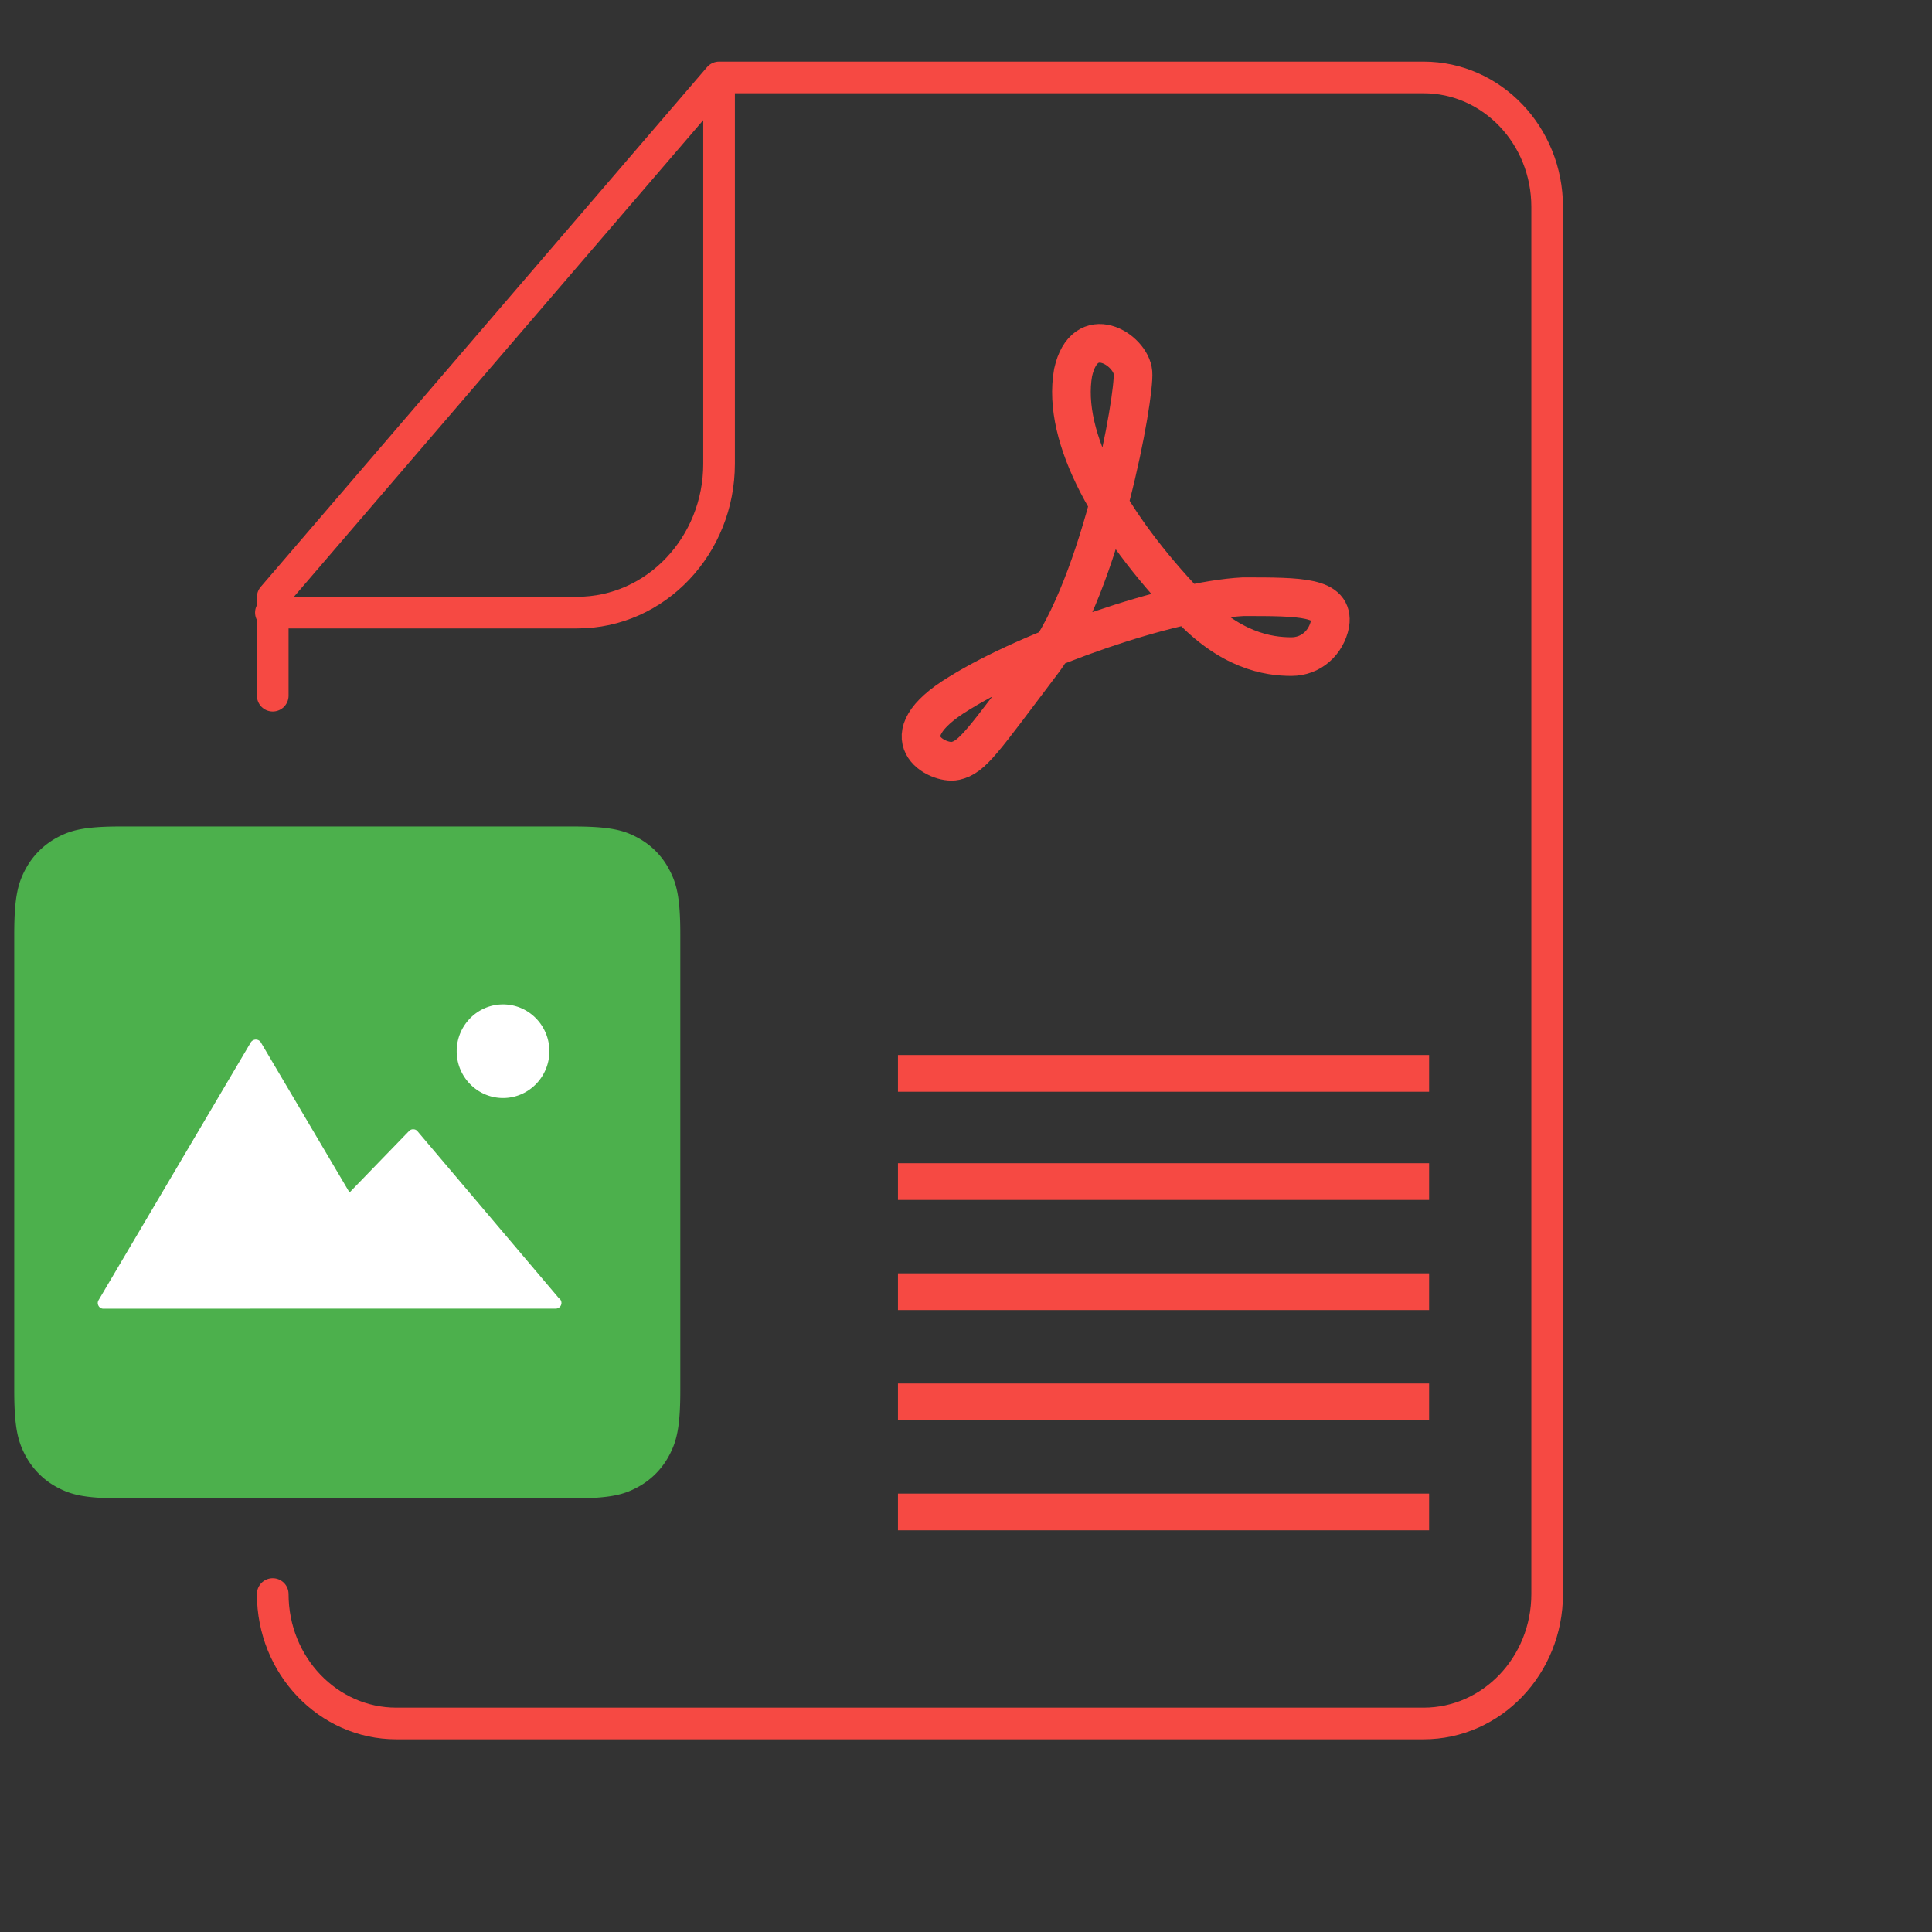 <svg xmlns="http://www.w3.org/2000/svg" width="48" height="48" overflow="visible" viewBox="-1 -1 100 100"><rect x="-1" y="-1" width="100" height="100" fill="#333333" stroke="none"/><path d="M13.117 81.508c0 3.699 2.864 6.699 6.396 6.699h53.171c3.532 0 6.396-3 6.396-6.699v-34.82-36.98c0-3.7-2.864-6.7-6.396-6.7H36.218l-23.101 26.9v5.1m23.101-32v20c0 4.2-3.246 7.7-7.35 7.7H13.021" fill="none" stroke="#f64943" stroke-linecap="round" stroke-linejoin="round" stroke-width="1.638"/><path d="M72.97 53.608H45.478v1.9H72.97zm0 5.6H45.478v1.9H72.97zm0 11.4H45.478v1.9H72.97zm0-5.7H45.478v1.9H72.97zm0 11.4H45.478v1.9H72.97z" fill="#f64943"/><path d="M67.843 31.285c-.2 1-1 1.7-2 1.7-1.2 0-3.2-.3-5.4-2.7-3.9-4.1-6.5-8.6-5.9-12 .6-2.7 3-1.2 3.1 0s-1.6 10.9-4.7 15-3.6 4.9-4.5 5.1-3.6-1.2.2-3.5c3.7-2.3 10.9-4.8 14.7-5 3 0 4.7 0 4.5 1.4z" fill="none" stroke="#f64943" stroke-miterlimit="10" stroke-width="2"/><path d="M5.262 41.779H28.69c1.92 0 2.616.201 3.321.583a3.92 3.92 0 0 1 1.625 1.643c.378.705.576 1.411.576 3.344v23.634c0 1.937-.201 2.639-.576 3.35a3.96 3.995 0 0 1-1.625 1.639c-.704.381-1.4.582-3.321.582H5.262c-1.919 0-2.616-.201-3.32-.58-.692-.37-1.259-.947-1.629-1.641-.375-.711-.576-1.412-.576-3.35V47.35c0-1.938.201-2.639.576-3.349a4.01 4.01 0 0 1 1.629-1.643c.704-.379 1.4-.582 3.32-.579z" fill="#4cb04c"/><path d="M25.037 50.987c1.322 0 2.398 1.087 2.398 2.423s-1.076 2.423-2.398 2.423-2.399-1.087-2.399-2.423 1.077-2.423 2.399-2.423zM11.964 66.739H4.356a.279.282 0 0 1-.258-.152.279.282 0 0 1 .005-.293l7.884-13.352a.313.316 0 0 1 .433-.078.34.34 0 0 1 .075.078l4.596 7.781 3.081-3.181a.28.28 0 0 1 .213-.09h.009c.084 0 .166.036.218.104l7.318 8.64a.286.289 0 0 1 .131.246c0 .162-.135.293-.294.293H11.964v-.004z" fill="#fff"/></svg>